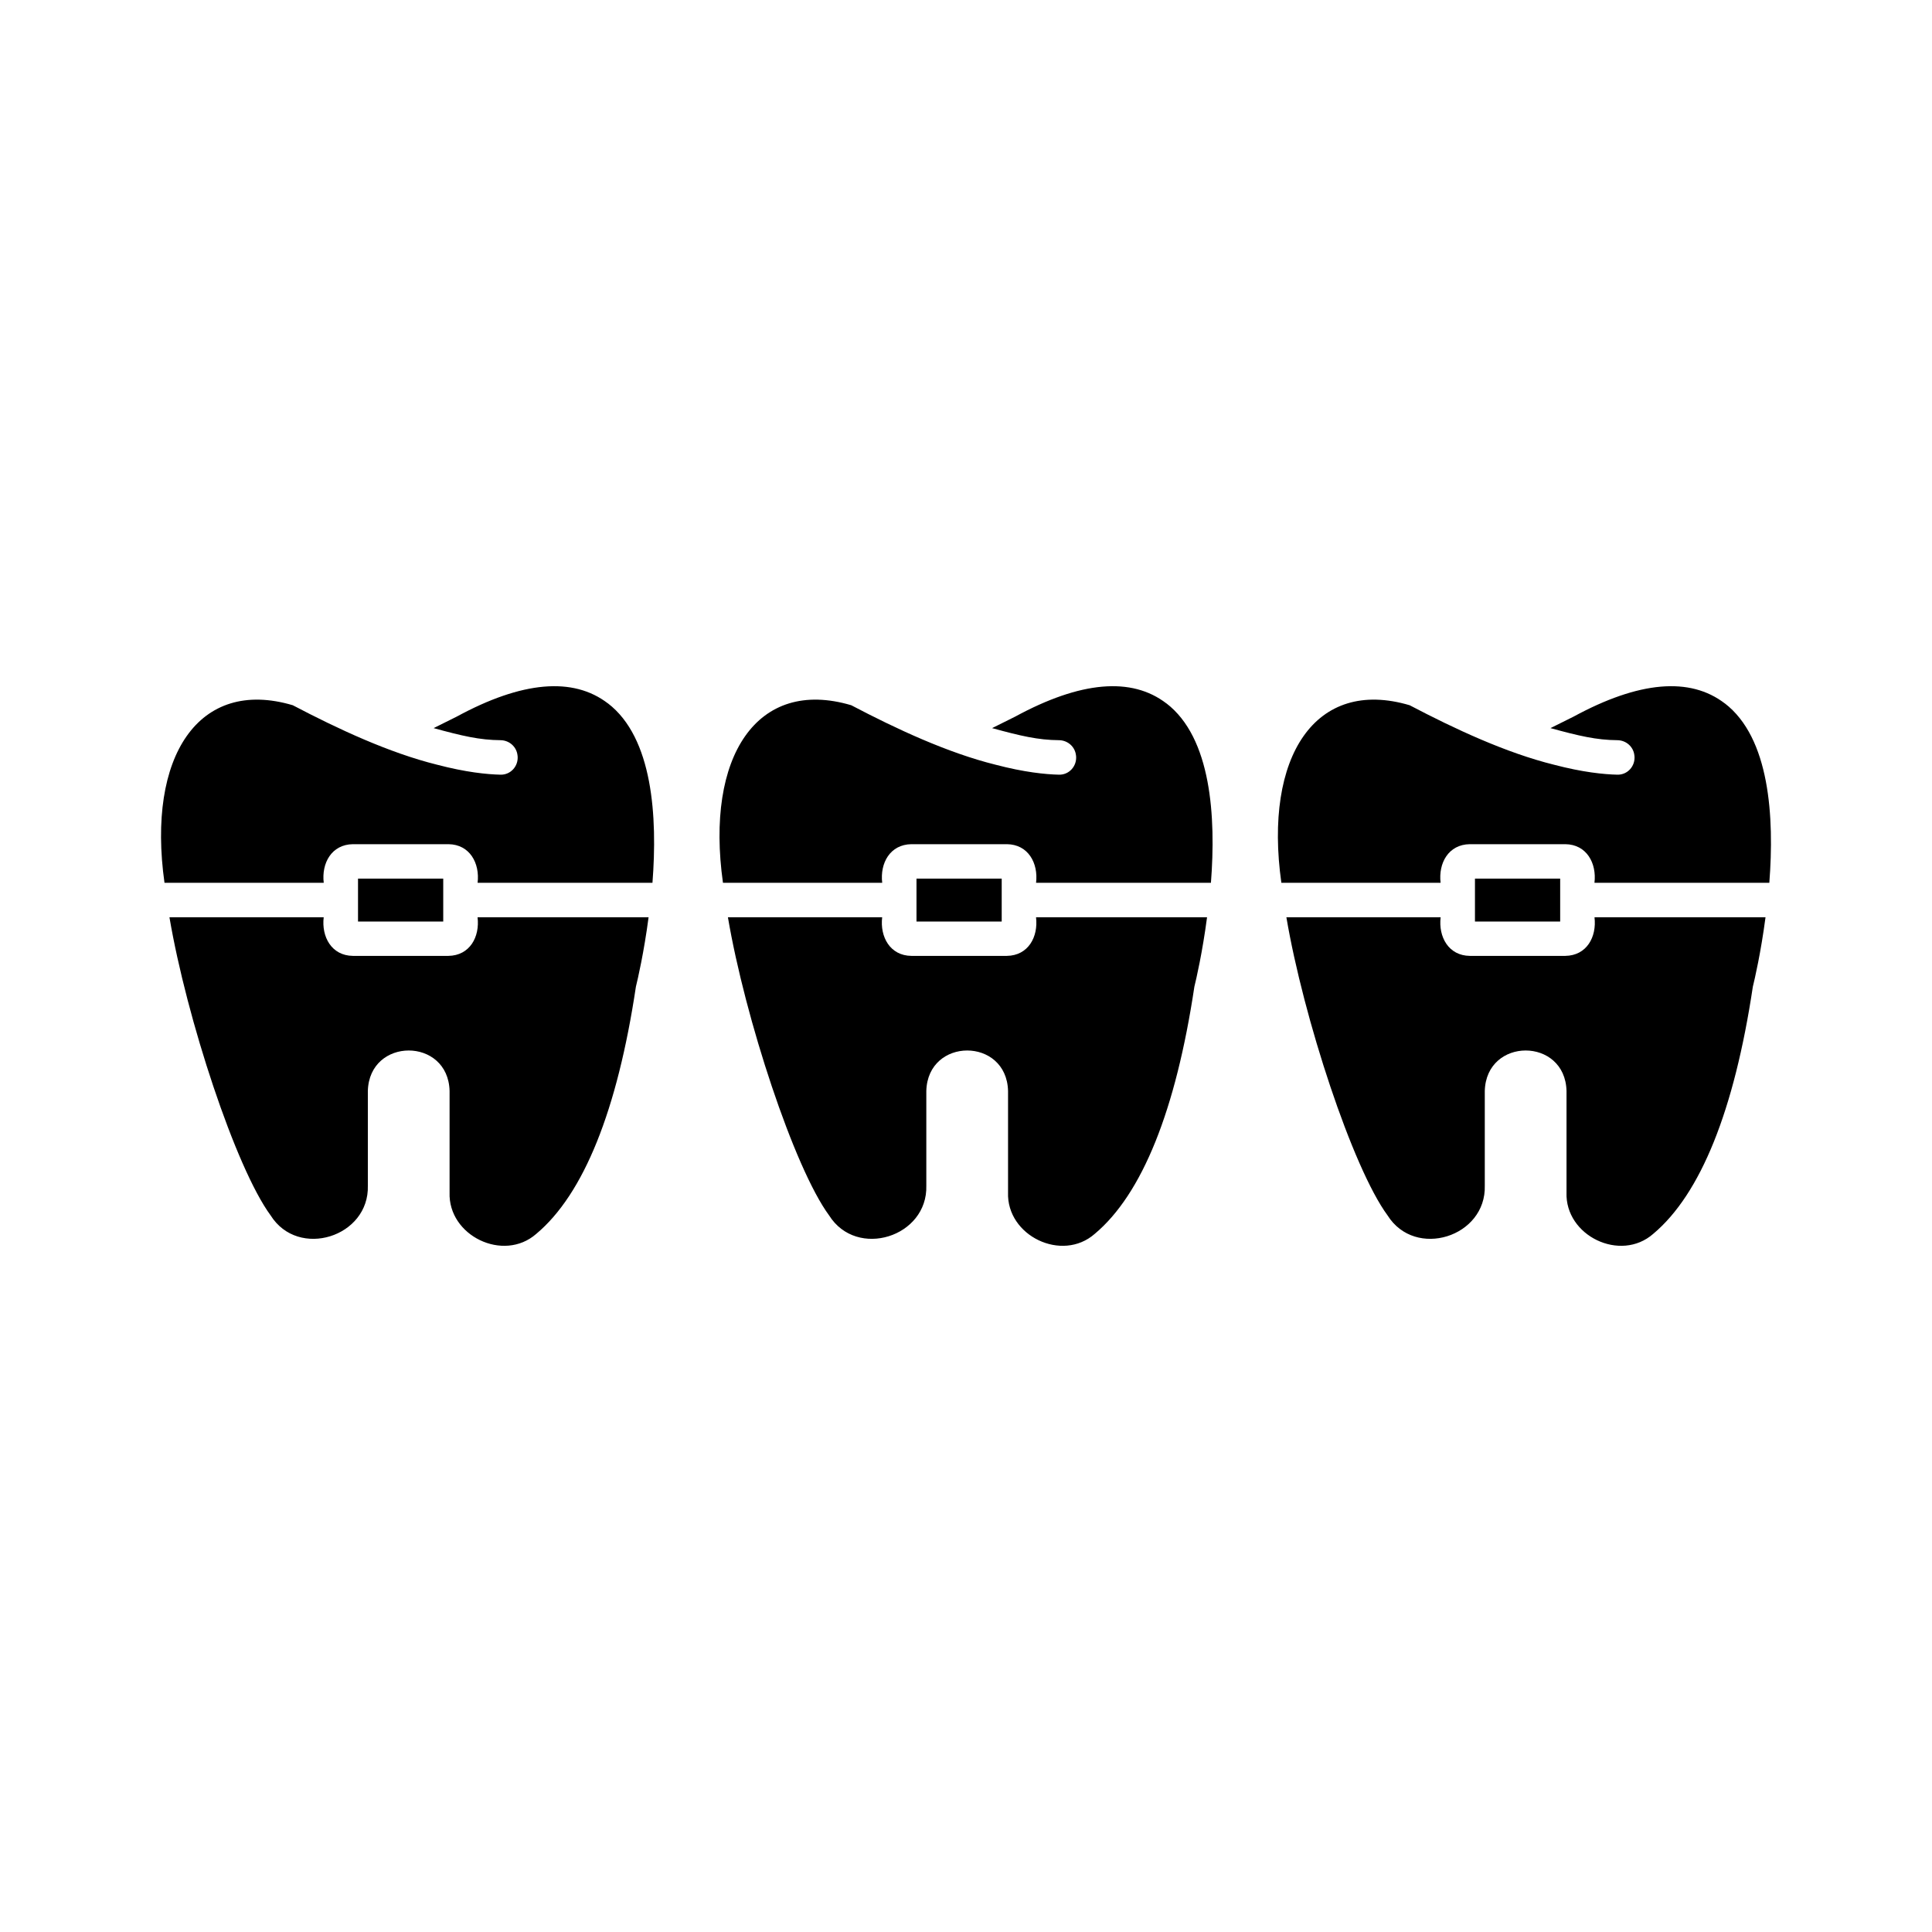 <?xml version="1.0" encoding="UTF-8"?>
<svg width="512pt" height="512pt" version="1.1" viewBox="0 0 512 512" xmlns="http://www.w3.org/2000/svg">
 <path d="m161.12 186.42c-9.238-7.102-22.762-5.918-40.102 3.5l-6.102 3.039c7.519 2.059 12.199 3.16 17.719 3.199 2.34 0.02 4.301 1.762 4.519 4.078l0.02 0.121c0.238 2.68-1.84 5-4.519 4.941-3.602-0.078-9.199-0.641-16.82-2.641-12.68-3.141-26.238-9.461-38.242-15.762-24.941-7.398-38.719 13.539-34 47.059 5.82-0.02 35.719 0.02 42.199 0-0.621-5.199 2.059-10.16 7.738-10.238h25.301c5.68 0.059 8.359 5.059 7.738 10.238h46.34c1.359-17.52 0.102-38.422-11.801-47.559z"/>
 <path d="m126.56 243.08c0.621 5.219-2.059 10.16-7.738 10.238h-25.301c-5.66-0.059-8.359-5.059-7.738-10.238h-40.879c4.539 26.762 17.539 66.422 26.82 79.023 7.32 11.641 26.18 5.699 25.758-7.922v-25.078c0.398-14.281 21.281-14.281 21.66 0v26.898c-0.422 11.48 14.281 18.621 22.98 10.98 12.559-10.52 21.48-32.719 26.398-65.5 0.5-2 2.141-9.141 3.359-18.398-5.762 0.02-38.82-0.02-45.34 0z"/>
 <path d="m94.879 232.84h22.582v11.379h-22.582z"/>
 <path d="m309.12 186.42c-9.238-7.102-22.762-5.918-40.102 3.5l-6.102 3.039c7.519 2.059 12.199 3.16 17.719 3.199 2.34 0.02 4.301 1.762 4.519 4.078l0.02 0.121c0.238 2.68-1.84 5-4.519 4.941-3.602-0.078-9.199-0.641-16.82-2.641-12.68-3.141-26.238-9.461-38.242-15.762-24.941-7.398-38.719 13.539-34 47.059 5.82-0.02 35.719 0.02 42.199 0-0.621-5.199 2.059-10.16 7.738-10.238h25.301c5.68 0.059 8.359 5.059 7.738 10.238h46.34c1.359-17.52 0.102-38.422-11.801-47.559z"/>
 <path d="m274.56 243.08c0.621 5.219-2.059 10.16-7.738 10.238h-25.301c-5.66-0.059-8.359-5.059-7.738-10.238h-40.879c4.539 26.762 17.539 66.422 26.82 79.023 7.32 11.641 26.18 5.699 25.758-7.922v-25.078c0.398-14.281 21.281-14.281 21.66 0v26.898c-0.422 11.48 14.281 18.621 22.98 10.98 12.559-10.52 21.48-32.719 26.398-65.5 0.5-2 2.141-9.141 3.359-18.398-5.762 0.02-38.82-0.02-45.34 0z"/>
 <path d="m242.88 232.84h22.582v11.379h-22.582z"/>
 <path d="m457.1 186.42c-9.238-7.102-22.762-5.918-40.102 3.5l-6.102 3.039c7.519 2.059 12.199 3.16 17.719 3.199 2.34 0.02 4.301 1.762 4.519 4.078l0.02 0.121c0.238 2.68-1.84 5-4.519 4.941-3.602-0.078-9.199-0.641-16.82-2.641-12.68-3.141-26.238-9.461-38.242-15.762-24.941-7.398-38.719 13.539-34 47.059 5.82-0.02 35.719 0.02 42.199 0-0.621-5.199 2.059-10.16 7.738-10.238h25.301c5.68 0.059 8.359 5.059 7.738 10.238h46.34c1.359-17.52 0.102-38.422-11.801-47.559z"/>
 <path d="m422.56 243.08c0.621 5.219-2.059 10.16-7.738 10.238h-25.301c-5.66-0.059-8.359-5.059-7.738-10.238h-40.879c4.539 26.762 17.539 66.422 26.82 79.023 7.32 11.641 26.18 5.699 25.758-7.922v-25.078c0.398-14.281 21.281-14.281 21.66 0v26.898c-0.422 11.48 14.281 18.621 22.98 10.98 12.559-10.52 21.48-32.719 26.398-65.5 0.5-2 2.141-9.141 3.359-18.398-5.762 0.02-38.82-0.02-45.34 0z"/>
 <path d="m390.88 232.84h22.582v11.379h-22.582z"/>
</svg>
